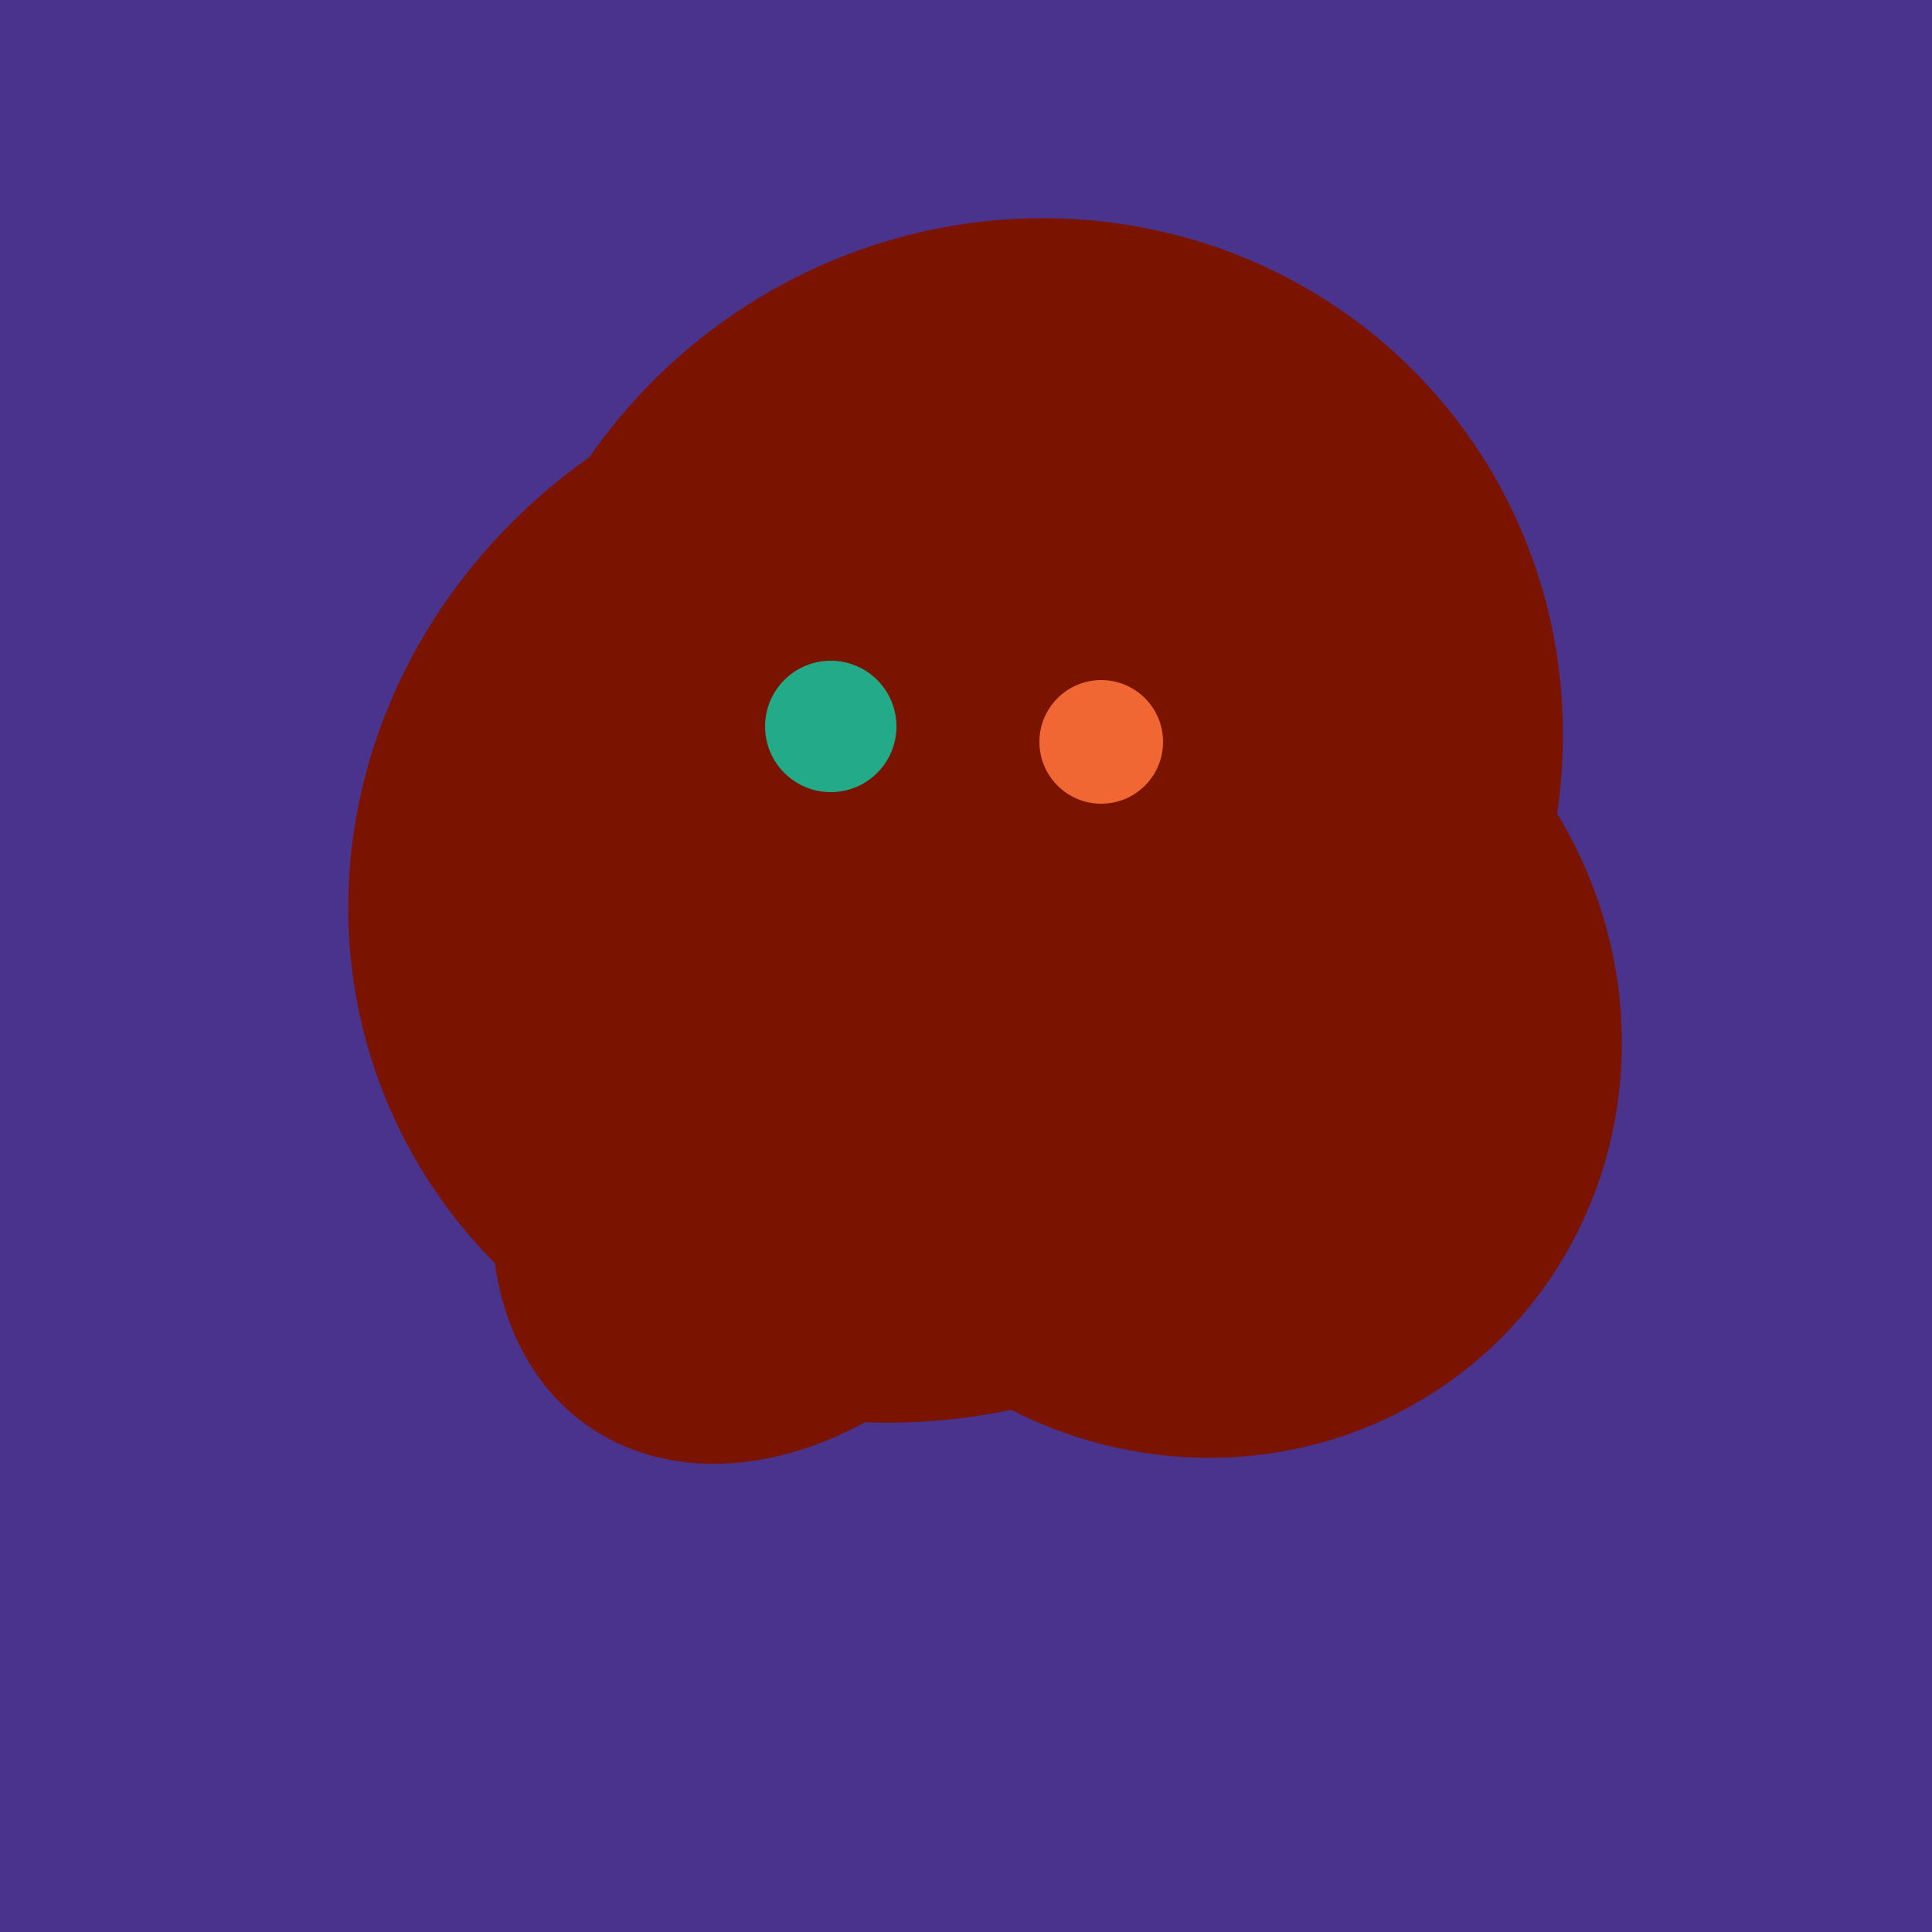 <svg width="500" height="500" xmlns="http://www.w3.org/2000/svg"><rect width="500" height="500" fill="#4a338c"/><ellipse cx="309" cy="266" rx="113" ry="109" transform="rotate(49, 309, 266)" fill="rgb(122,20,1)"/><ellipse cx="236" cy="229" rx="138" ry="147" transform="rotate(69, 236, 229)" fill="rgb(122,20,1)"/><ellipse cx="206" cy="292" rx="70" ry="94" transform="rotate(35, 206, 292)" fill="rgb(122,20,1)"/><ellipse cx="266" cy="194" rx="140" ry="136" transform="rotate(142, 266, 194)" fill="rgb(122,20,1)"/><circle cx="215" cy="188" r="17" fill="rgb(35,171,137)" /><circle cx="285" cy="192" r="16" fill="rgb(241,103,52)" /></svg>